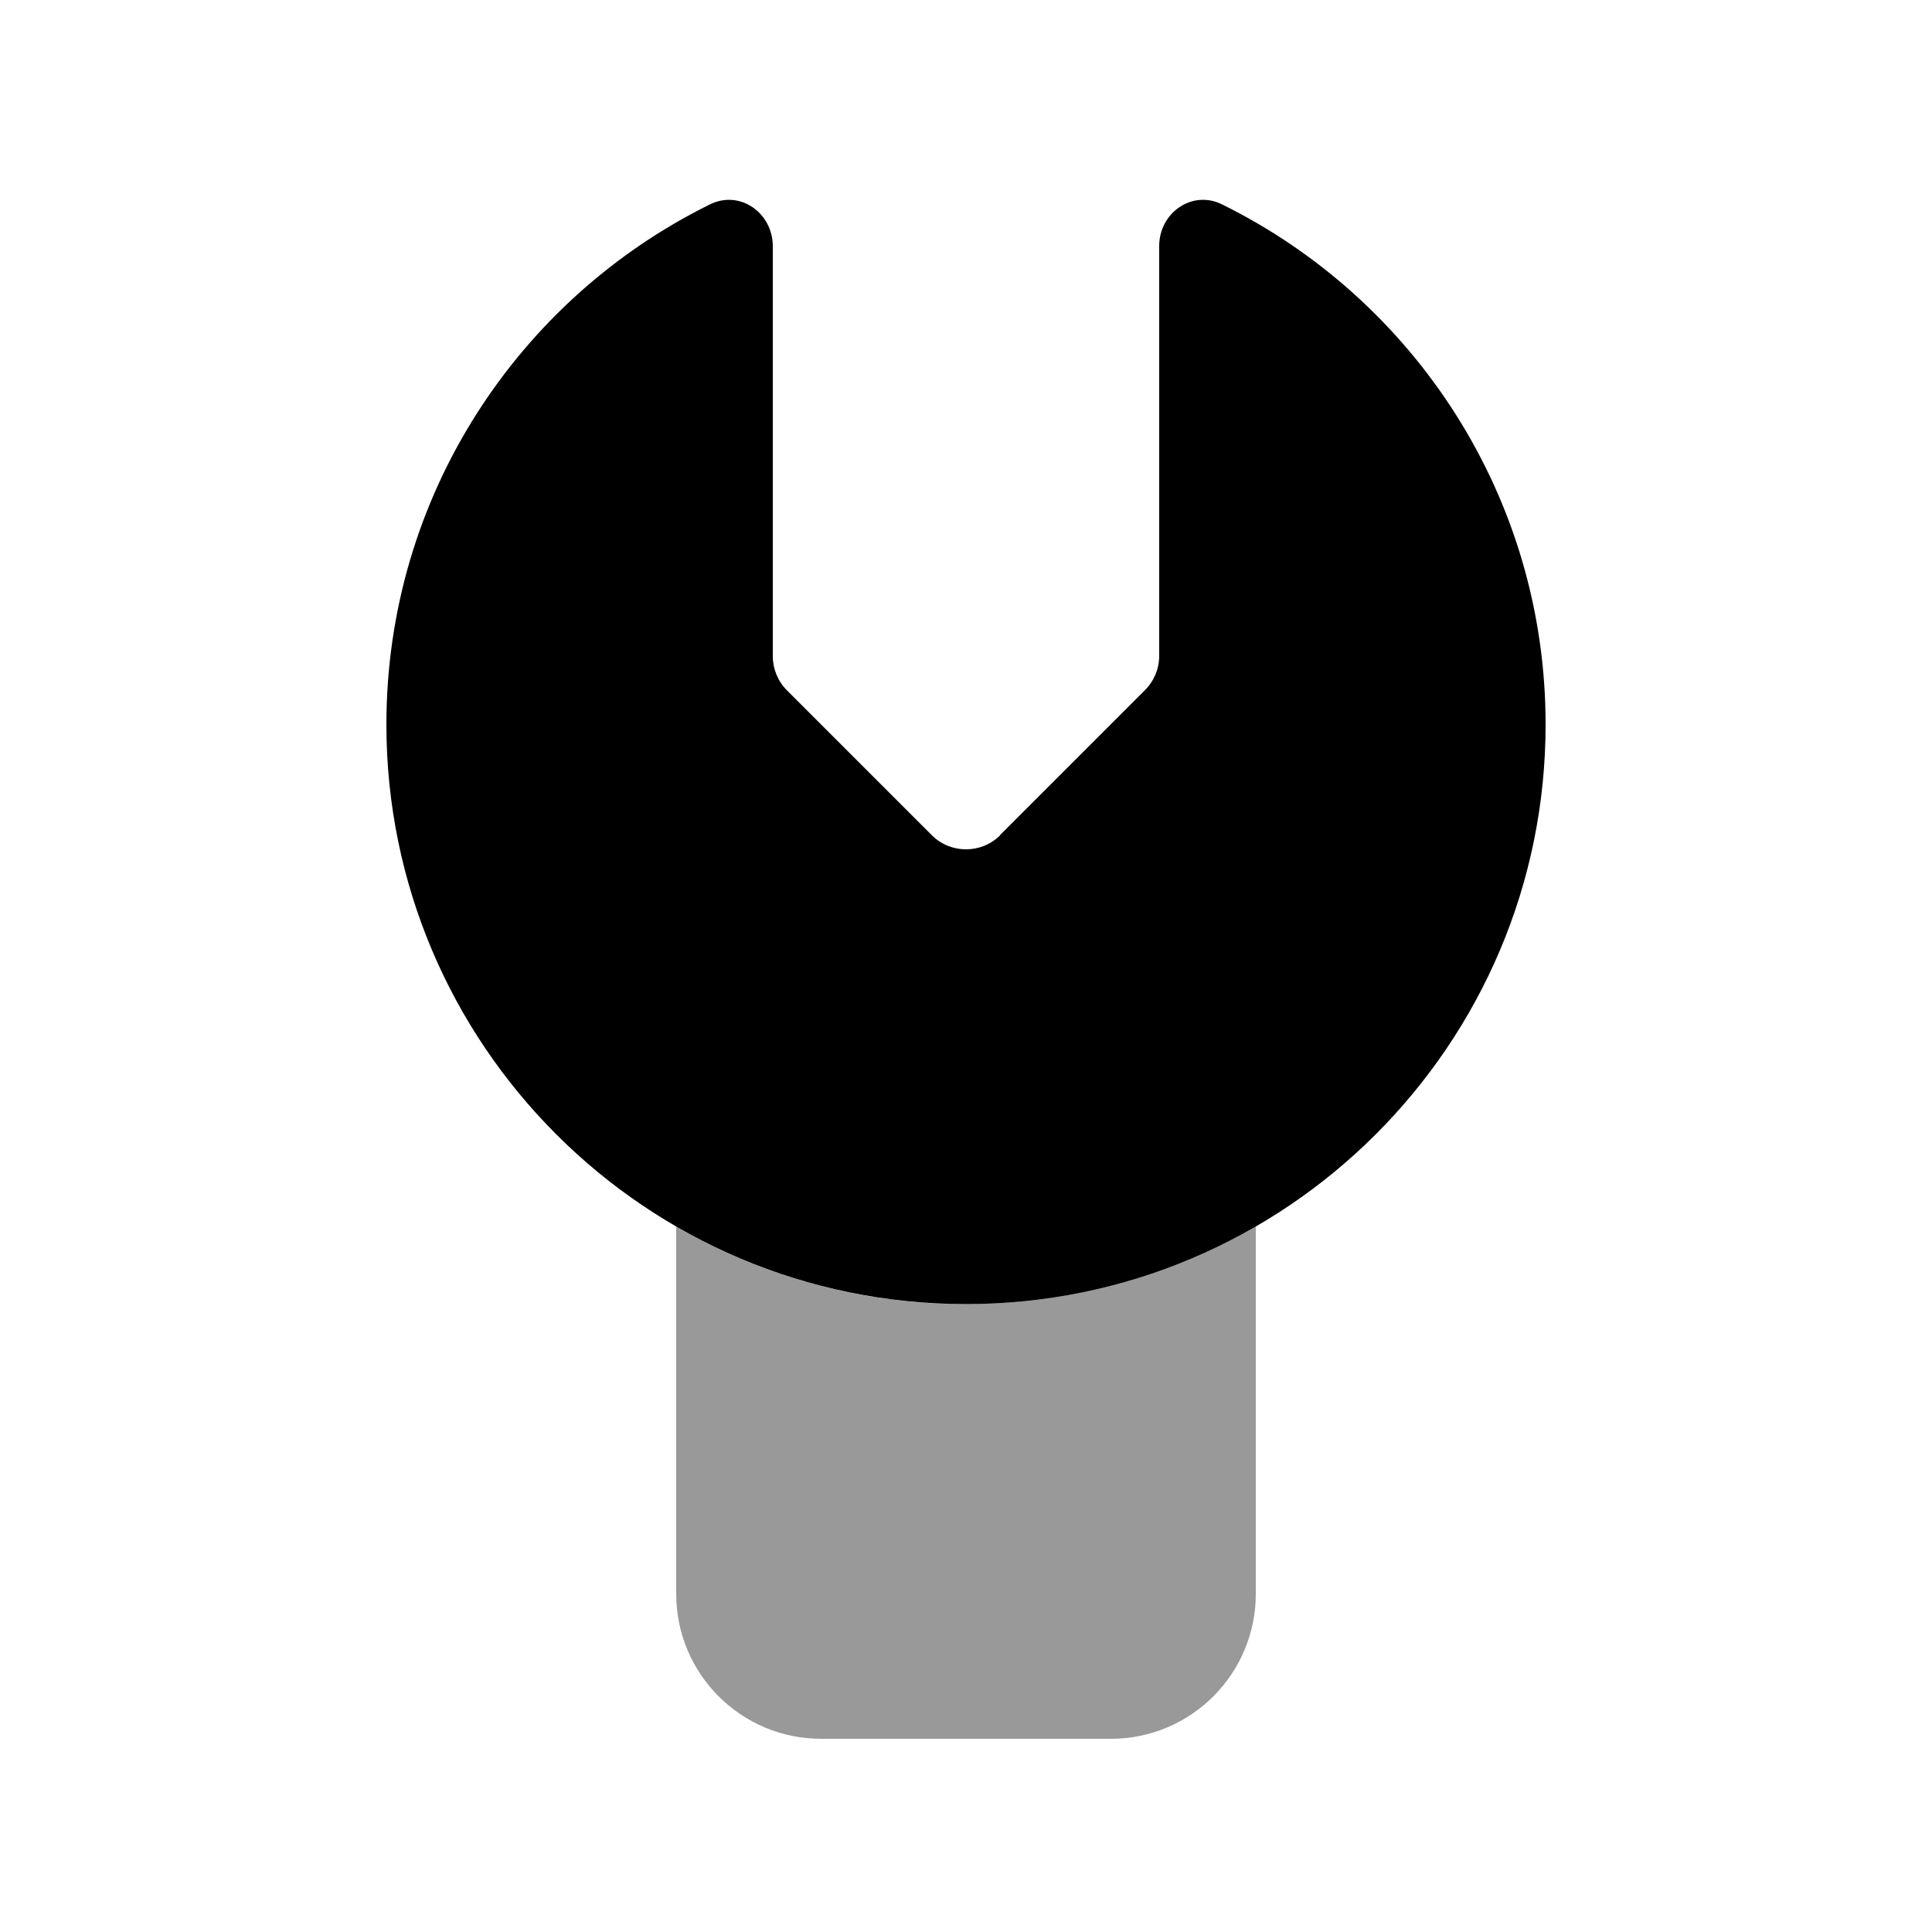 <svg xmlns="http://www.w3.org/2000/svg" viewBox="0 0 640 640"><!--! Font Awesome Pro 7.1.0 by @fontawesome - https://fontawesome.com License - https://fontawesome.com/license (Commercial License) Copyright 2025 Fonticons, Inc. --><path opacity=".4" fill="currentColor" d="M224 406.3C238.1 414.5 253.4 420.9 269.5 425.3C277.5 427.5 285.8 429.2 294.2 430.3C298.4 430.9 302.7 431.3 307 431.6C311.3 431.9 315.6 432 320 432C355 432 387.8 422.6 416 406.3L416 528C416 554.5 394.5 576 368 576L272 576C245.5 576 224 554.5 224 528L224 406.3z"/><path fill="currentColor" d="M331.3 276.7C325.1 282.9 314.9 282.9 308.7 276.7L260.7 228.7C257.7 225.7 256 221.6 256 217.4L256 81.6C256 70.5 245.1 62.8 235.2 67.7C171.7 99 128 164.4 128 240C128 346 214 432 320 432C426 432 512 346 512 240C512 164.4 468.3 99 404.8 67.7C394.9 62.8 384 70.5 384 81.5L384 217.3C384 221.5 382.3 225.6 379.3 228.6L331.3 276.6z"/></svg>